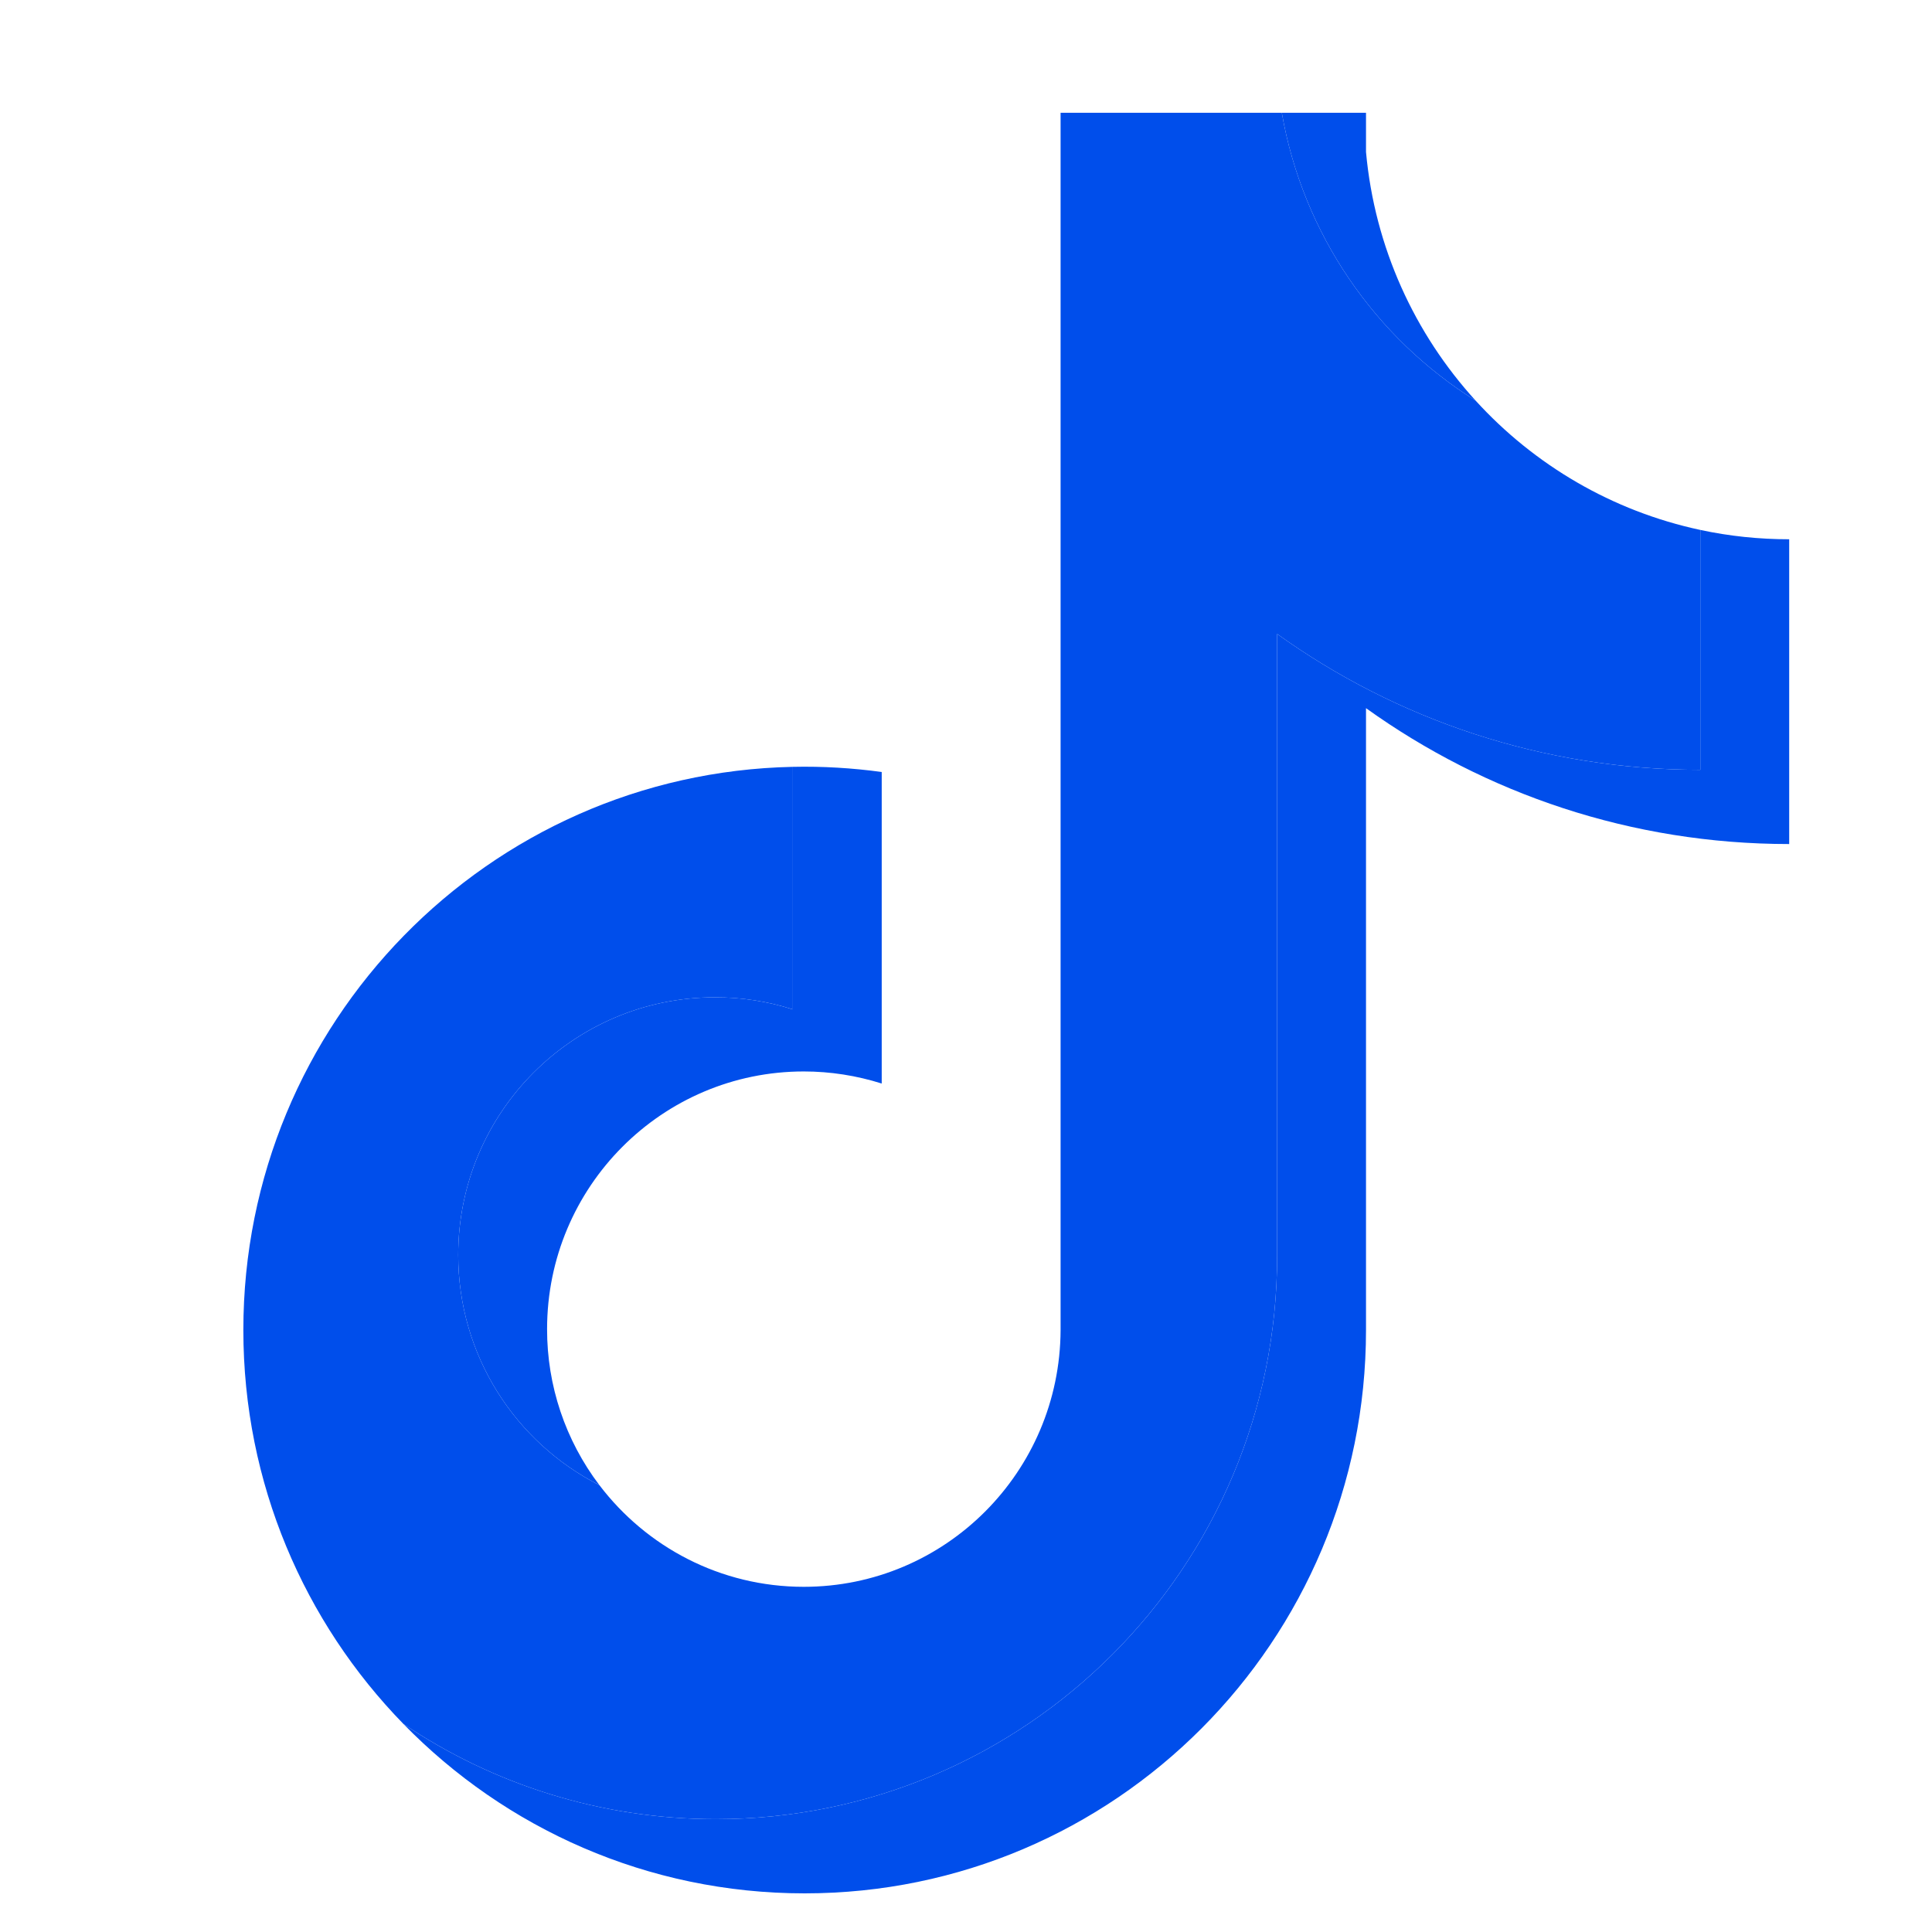 <svg xmlns="http://www.w3.org/2000/svg" width="24" height="24" viewBox="0 0 24 24" fill="none">
  <path d="M16.969 8.797C18.451 9.86 20.266 10.485 22.226 10.485V6.699C21.855 6.699 21.485 6.661 21.122 6.583V9.563C19.162 9.563 17.347 8.938 15.865 7.875V15.601C15.865 19.465 12.743 22.598 8.892 22.598C7.456 22.598 6.12 22.162 5.011 21.415C6.277 22.714 8.043 23.52 9.996 23.52C13.847 23.52 16.969 20.387 16.969 16.522L16.969 8.797ZM18.331 4.977C17.574 4.147 17.077 3.074 16.969 1.888V1.401H15.923C16.186 2.909 17.084 4.197 18.331 4.977ZM7.446 18.449C7.023 17.892 6.795 17.211 6.796 16.511C6.796 14.743 8.224 13.31 9.985 13.31C10.314 13.31 10.64 13.361 10.953 13.46V9.59C10.587 9.54 10.218 9.518 9.849 9.526V12.539C9.536 12.439 9.21 12.388 8.881 12.389C7.12 12.389 5.692 13.822 5.692 15.59C5.692 16.84 6.406 17.922 7.446 18.449Z" fill="#004EEB"/>
  <path d="M15.865 7.875C17.347 8.938 19.162 9.563 21.122 9.563V6.583C20.028 6.349 19.059 5.776 18.331 4.977C17.084 4.197 16.186 2.909 15.923 1.401H13.175V16.522C13.168 18.285 11.743 19.712 9.985 19.712C8.949 19.712 8.029 19.216 7.446 18.449C6.406 17.922 5.692 16.84 5.692 15.59C5.692 13.822 7.12 12.389 8.881 12.389C9.219 12.389 9.544 12.441 9.849 12.539V9.526C6.066 9.605 3.023 12.707 3.023 16.522C3.023 18.427 3.781 20.153 5.011 21.415C6.12 22.162 7.456 22.598 8.892 22.598C12.743 22.598 15.865 19.465 15.865 15.601V7.875Z" fill="#004EEB"/>
</svg>
